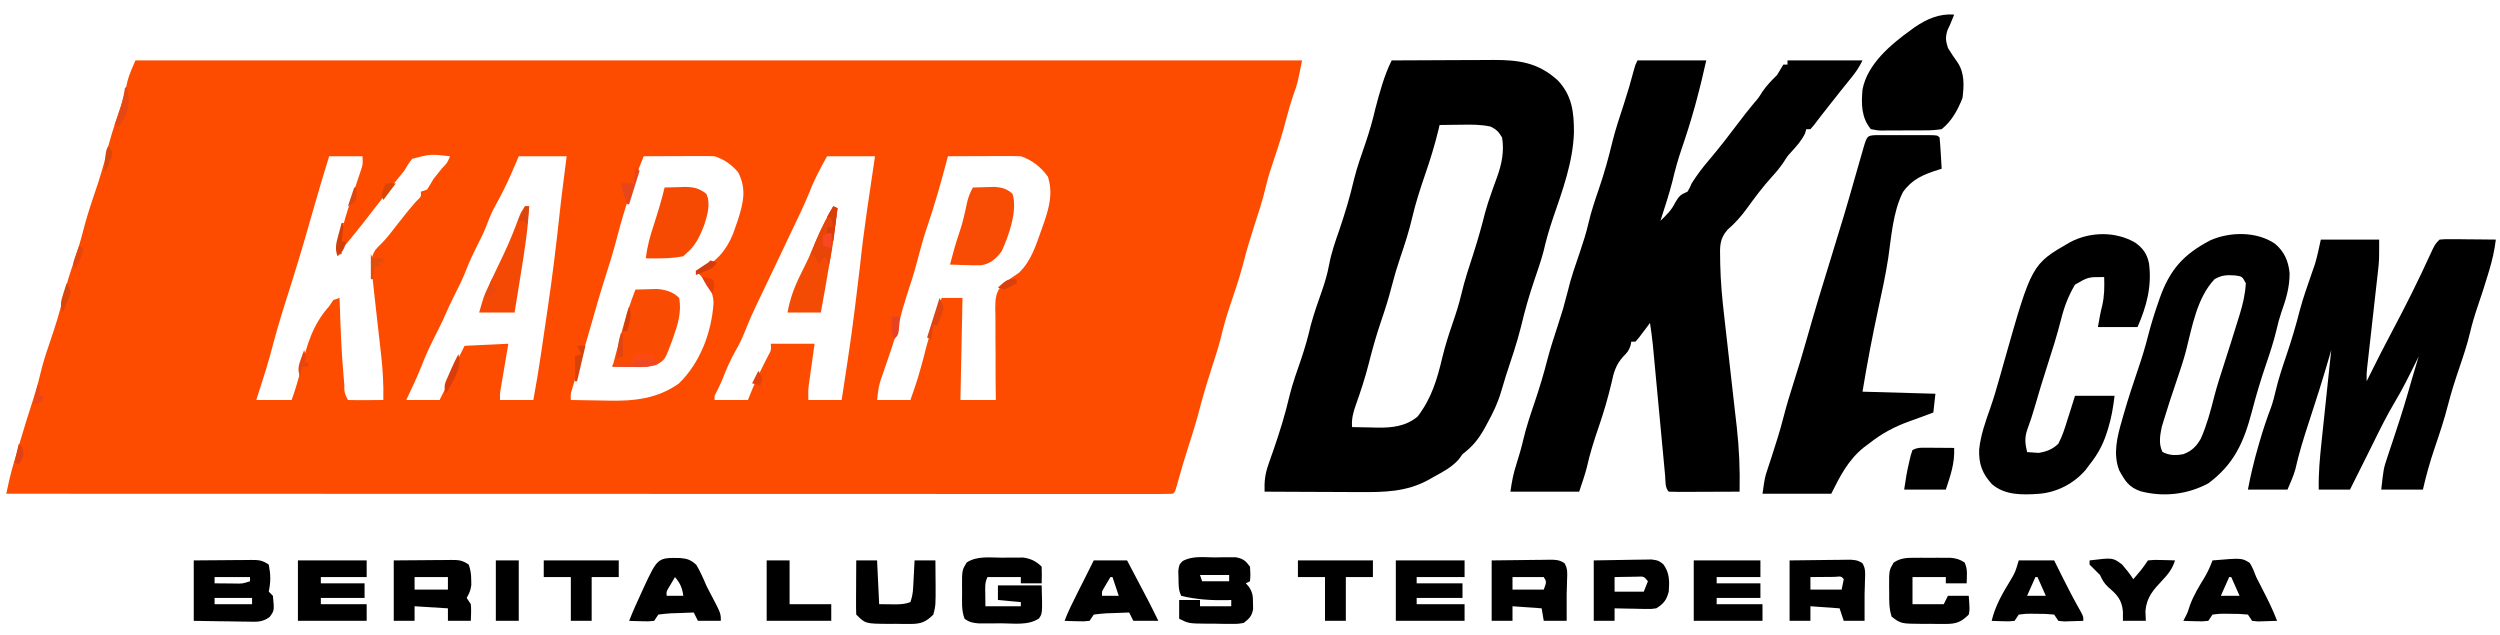 <?xml version="1.0" encoding="UTF-8"?>
<svg version="1.1" xmlns="http://www.w3.org/2000/svg" width="1200" height="305">
<path d="M0 0 C184.8 0 369.6 0 560 0 C557.774 11.128 557.774 11.128 556.125 15.688 C554.585 20.131 553.292 24.57 552.125 29.125 C550.625 34.906 548.868 40.537 546.938 46.188 C545.291 51.012 543.721 55.78 542.562 60.75 C540.977 67.535 538.762 74.107 536.617 80.731 C534.928 85.981 533.36 91.218 532 96.562 C530.184 103.653 527.852 110.529 525.496 117.456 C523.686 122.819 522.144 128.146 520.871 133.664 C519.624 138.441 518.083 143.116 516.562 147.812 C514.158 155.245 511.973 162.661 510.027 170.227 C508.583 175.531 506.903 180.752 505.222 185.985 C503.255 192.123 501.463 198.29 499.762 204.508 C499 207 499 207 498 208 C495.036 208.099 492.096 208.132 489.131 208.123 C488.185 208.124 487.238 208.125 486.263 208.127 C483.048 208.129 479.834 208.125 476.62 208.12 C474.309 208.121 471.998 208.122 469.688 208.123 C463.976 208.125 458.264 208.122 452.553 208.118 C445.716 208.112 438.879 208.113 432.042 208.114 C419.423 208.115 406.804 208.112 394.185 208.106 C381.684 208.1 369.184 208.096 356.683 208.095 C355.907 208.095 355.131 208.095 354.331 208.095 C350.389 208.094 346.447 208.094 342.504 208.094 C314.559 208.092 286.613 208.085 258.667 208.075 C231.512 208.066 204.358 208.059 177.203 208.055 C176.366 208.055 175.53 208.055 174.668 208.055 C166.267 208.053 157.867 208.052 149.466 208.051 C132.352 208.048 115.238 208.045 98.124 208.042 C97.337 208.042 96.55 208.042 95.739 208.042 C43.159 208.033 -9.42 208.017 -62 208 C-61.684 206.561 -61.366 205.122 -61.048 203.683 C-60.872 202.881 -60.695 202.08 -60.513 201.254 C-59.921 198.655 -59.232 196.098 -58.484 193.539 C-58.206 192.582 -57.927 191.625 -57.64 190.64 C-57.346 189.645 -57.052 188.65 -56.75 187.625 C-56.444 186.579 -56.137 185.532 -55.821 184.454 C-53.643 177.062 -51.346 169.713 -48.987 162.377 C-47.693 158.318 -46.528 154.278 -45.562 150.125 C-44.248 144.539 -42.415 139.175 -40.562 133.75 C-38.424 127.484 -36.445 121.261 -34.938 114.812 C-33.391 108.269 -31.392 101.989 -29.208 95.633 C-27.637 91.021 -26.265 86.414 -25.062 81.688 C-23.488 75.536 -21.554 69.569 -19.5 63.562 C-17.382 57.358 -15.432 51.197 -13.938 44.812 C-12.379 38.208 -10.354 31.867 -8.147 25.453 C-6.371 20.251 -4.909 15.052 -3.738 9.676 C-2.819 6.343 -1.362 3.178 0 0 Z M93 46 C90.581 53.723 88.276 61.466 86.062 69.25 C82.692 81.086 79.297 92.904 75.605 104.645 C75.388 105.336 75.171 106.027 74.948 106.739 C73.855 110.217 72.757 113.693 71.653 117.167 C69.202 124.919 66.979 132.694 64.922 140.559 C63.67 145.232 62.24 149.836 60.75 154.438 C60.482 155.276 60.214 156.115 59.938 156.979 C59.295 158.987 58.648 160.994 58 163 C63.61 163 69.22 163 75 163 C76.696 158.155 78.191 153.37 79.375 148.375 C82.237 136.823 84.926 127.03 93 118 C93.99 116.515 93.99 116.515 95 115 C95.99 114.67 96.98 114.34 98 114 C98.03 115.009 98.03 115.009 98.06 116.038 C98.435 128.236 98.902 140.405 100 152.562 C100.124 153.97 100.124 153.97 100.251 155.407 C100.306 159.537 100.306 159.537 102 163 C104.863 163.073 107.701 163.092 110.562 163.062 C111.369 163.058 112.175 163.053 113.006 163.049 C115.004 163.037 117.002 163.019 119 163 C119.141 155.597 118.767 148.416 117.906 141.066 C117.795 140.067 117.684 139.068 117.57 138.039 C117.101 133.819 116.619 129.6 116.136 125.382 C112.712 95.263 112.712 95.263 115.072 91.115 C116.312 89.625 116.312 89.625 117.957 88.039 C120.76 85.242 123.088 82.135 125.5 79 C128.478 75.169 131.471 71.387 134.688 67.75 C137.215 65.344 137.215 65.344 137 63 C137.99 62.67 138.98 62.34 140 62 C141.046 60.362 142.039 58.689 143 57 C144.37 55.23 145.766 53.479 147.188 51.75 C149.715 49.171 149.715 49.171 151 46 C141.644 44.936 141.644 44.936 132.883 47.207 C131.358 49.046 130.204 50.938 129 53 C127.707 54.641 126.393 56.265 125.062 57.875 C121.338 62.555 117.66 67.27 114 72 C112.855 73.48 111.709 74.959 110.562 76.438 C109.995 77.17 109.428 77.902 108.844 78.656 C106.116 82.124 103.311 85.53 100.504 88.934 C98.804 90.844 98.804 90.844 99 93 C98.34 93 97.68 93 97 93 C98.216 83.253 100.988 74.253 104.125 65 C104.829 62.912 105.53 60.823 106.225 58.732 C106.848 56.855 107.481 54.982 108.114 53.109 C109.183 49.898 109.183 49.898 109 46 C103.72 46 98.44 46 93 46 Z M184 46 C182.969 48.413 181.938 50.826 180.875 53.312 C178.317 59.23 175.505 64.879 172.332 70.496 C170.625 73.705 169.353 77.009 168.062 80.402 C166.855 83.355 165.451 86.16 164 89 C162.153 92.62 160.459 96.207 159 100 C157.12 104.88 154.806 109.48 152.434 114.137 C151.236 116.528 150.123 118.921 149.062 121.375 C147.357 125.307 145.442 129.119 143.5 132.938 C141.097 137.678 138.941 142.438 137.043 147.402 C134.917 152.698 132.419 157.833 130 163 C135.28 163 140.56 163 146 163 C148.602 157.982 150.875 152.974 152.875 147.688 C154.401 144.043 156.233 140.534 158 137 C168.395 136.505 168.395 136.505 179 136 C178.711 137.698 178.423 139.395 178.125 141.145 C177.75 143.367 177.375 145.59 177 147.812 C176.714 149.492 176.714 149.492 176.422 151.205 C176.241 152.278 176.061 153.351 175.875 154.457 C175.707 155.447 175.54 156.437 175.367 157.456 C174.929 160.067 174.929 160.067 175 163 C180.28 163 185.56 163 191 163 C192.438 155.3 193.706 147.594 194.84 139.844 C195.007 138.703 195.175 137.561 195.348 136.386 C195.701 133.975 196.053 131.565 196.404 129.155 C196.928 125.565 197.459 121.976 197.99 118.387 C200.215 103.218 202.071 88.038 203.697 72.794 C204.294 67.292 204.983 61.802 205.688 56.312 C206.121 52.909 206.554 49.506 207 46 C199.41 46 191.82 46 184 46 Z M244 46 C241.175 52.806 238.707 59.658 236.5 66.688 C236.195 67.651 235.89 68.614 235.576 69.607 C233.537 76.117 231.72 82.647 230.02 89.254 C228.84 93.586 227.498 97.851 226.125 102.125 C223.108 111.52 220.399 120.989 217.716 130.484 C216.604 134.392 215.461 138.29 214.312 142.188 C214.109 142.881 213.905 143.575 213.694 144.29 C212.332 148.912 210.93 153.521 209.48 158.117 C208.876 160.161 208.876 160.161 209 163 C213.48 163.1 217.959 163.172 222.44 163.22 C223.959 163.24 225.477 163.267 226.996 163.302 C239.231 163.576 250.495 162.441 260.828 155.105 C271.126 145.122 276.664 130.319 277.5 116.188 C277.28 109.903 273.383 105.191 269 101 C269.732 100.741 270.464 100.482 271.219 100.215 C278.97 96.829 283.857 90.781 286.934 83.062 C287.286 82.052 287.637 81.041 288 80 C288.605 78.267 288.605 78.267 289.223 76.5 C291.88 68.14 293.387 61.685 289.312 53.688 C286.056 49.903 282.733 47.578 278 46 C275.414 45.915 272.855 45.884 270.27 45.902 C269.144 45.904 269.144 45.904 267.996 45.907 C265.601 45.912 263.207 45.925 260.812 45.938 C259.188 45.943 257.564 45.947 255.939 45.951 C251.96 45.962 247.98 45.979 244 46 Z M332 46 C328.642 51.952 325.615 57.731 323.176 64.105 C320.749 70.081 317.879 75.866 315.103 81.685 C314.009 83.982 312.919 86.282 311.832 88.582 C308.686 95.236 305.538 101.887 302.348 108.52 C301.682 109.906 301.682 109.906 301.003 111.321 C300.155 113.089 299.304 114.855 298.45 116.62 C296.45 120.791 294.583 124.969 292.895 129.277 C291.492 132.853 289.936 136.175 288 139.5 C285.574 143.82 283.637 148.143 281.879 152.77 C280.762 155.604 279.362 158.277 278 161 C278 161.66 278 162.32 278 163 C283.28 163 288.56 163 294 163 C294.701 161.268 295.402 159.535 296.125 157.75 C298.433 152.175 301.05 146.831 303.863 141.496 C305.207 139.002 305.207 139.002 305 136 C311.93 136 318.86 136 326 136 C325.783 137.53 325.567 139.06 325.344 140.637 C325.062 142.654 324.781 144.671 324.5 146.688 C324.357 147.695 324.214 148.702 324.066 149.74 C323.863 151.205 323.863 151.205 323.656 152.699 C323.531 153.595 323.405 154.49 323.275 155.413 C322.912 158.395 322.912 158.395 323 163 C328.28 163 333.56 163 339 163 C343.948 130.657 343.948 130.657 347.86 98.179 C349.681 80.723 352.456 63.362 355 46 C347.41 46 339.82 46 332 46 Z M390 46 C389.85 46.572 389.699 47.144 389.544 47.734 C386.703 58.491 383.726 69.138 380.111 79.662 C378.154 85.405 376.574 91.2 375.066 97.078 C373.653 102.433 371.921 107.692 370.193 112.953 C368.813 117.209 367.621 121.461 366.574 125.812 C364.772 133.183 362.28 140.28 359.785 147.439 C359.441 148.446 359.097 149.452 358.742 150.488 C358.431 151.381 358.121 152.273 357.8 153.193 C356.746 156.652 356.746 156.652 356 163 C361.28 163 366.56 163 372 163 C375.538 152.821 375.538 152.821 378.375 142.438 C380.649 132.798 383.943 123.413 387 114 C390.3 114 393.6 114 397 114 C396.67 130.17 396.34 146.34 396 163 C401.61 163 407.22 163 413 163 C412.978 161.436 412.956 159.873 412.933 158.262 C412.864 152.439 412.861 146.618 412.878 140.795 C412.876 138.279 412.856 135.763 412.818 133.248 C412.767 129.622 412.78 126.001 412.805 122.375 C412.775 121.257 412.745 120.139 412.715 118.987 C412.801 114.202 412.914 111.202 416.203 107.562 C418.724 105.551 421.315 103.781 424 102 C430.006 96.349 432.295 88.565 435 81 C435.419 79.828 435.838 78.656 436.27 77.449 C438.771 69.927 440.416 63.512 438 55.812 C434.723 51.204 430.38 47.793 425 46 C422.341 45.915 419.709 45.884 417.051 45.902 C415.892 45.904 415.892 45.904 414.71 45.907 C412.244 45.912 409.778 45.925 407.312 45.938 C405.64 45.943 403.967 45.947 402.295 45.951 C398.197 45.962 394.098 45.979 390 46 Z " fill="#FD4B00" transform="translate(65,29)"/>
<path d="M0 0 C7.52 -0.047 15.04 -0.082 22.56 -0.104 C26.053 -0.114 29.545 -0.128 33.038 -0.151 C37.064 -0.177 41.091 -0.187 45.117 -0.195 C46.356 -0.206 47.595 -0.216 48.872 -0.227 C61.304 -0.228 70.417 1.079 79.789 9.633 C86.627 16.875 87.531 24.993 87.49 34.656 C87.019 48.852 82.012 62.394 77.447 75.706 C75.632 81.009 74.128 86.27 72.871 91.734 C71.65 96.314 70.095 100.767 68.562 105.25 C66.02 112.706 63.91 120.087 62.098 127.754 C60.116 135.753 57.384 143.559 54.83 151.39 C53.99 154.033 53.206 156.689 52.43 159.352 C50.866 164.602 48.632 169.205 46 174 C45.523 174.883 45.046 175.766 44.555 176.676 C41.57 181.951 38.802 185.346 34 189 C33.134 190.207 33.134 190.207 32.25 191.438 C28.813 195.352 24.533 197.515 20 200 C19.179 200.469 18.358 200.938 17.512 201.422 C7.065 207.087 -3.523 207.291 -15.199 207.195 C-16.515 207.192 -17.832 207.19 -19.188 207.187 C-22.648 207.179 -26.109 207.16 -29.569 207.137 C-33.116 207.117 -36.662 207.108 -40.209 207.098 C-47.139 207.076 -54.07 207.042 -61 207 C-61.175 202.205 -60.772 198.49 -59.172 193.973 C-58.593 192.302 -58.593 192.302 -58.003 190.598 C-57.59 189.431 -57.176 188.265 -56.75 187.062 C-53.763 178.401 -51.092 169.886 -49.027 160.961 C-47.573 155.023 -45.471 149.275 -43.496 143.495 C-41.674 138.132 -40.144 132.811 -38.879 127.289 C-37.38 121.68 -35.432 116.211 -33.512 110.734 C-32.065 106.535 -30.827 102.451 -30.027 98.078 C-28.959 92.308 -27.058 86.904 -25.125 81.375 C-22.366 73.315 -20 65.361 -18.062 57.066 C-16.585 51.097 -14.486 45.316 -12.498 39.502 C-10.657 34.083 -9.104 28.7 -7.816 23.121 C-5.812 15.46 -3.543 7.086 0 0 Z M23 31 C22.829 31.73 22.658 32.46 22.482 33.212 C20.714 40.545 18.535 47.627 16.062 54.75 C13.736 61.574 11.509 68.35 9.875 75.375 C8.356 81.861 6.372 88.07 4.21 94.361 C2.617 99.036 1.227 103.711 0 108.5 C-1.414 114.016 -3.088 119.37 -4.938 124.75 C-7.328 131.718 -9.298 138.72 -11.094 145.863 C-12.769 152.406 -14.839 158.772 -17.121 165.127 C-18.434 168.868 -19.335 172.021 -19 176 C-15.854 176.088 -12.709 176.141 -9.562 176.188 C-8.684 176.213 -7.806 176.238 -6.9 176.264 C0.276 176.343 6.839 175.66 12.488 170.906 C19.217 162.031 21.814 153.107 24.358 142.405 C25.65 137.083 27.285 131.929 29.062 126.75 C30.711 121.946 32.285 117.203 33.438 112.25 C35.023 105.465 37.238 98.893 39.383 92.269 C41.445 85.858 43.238 79.447 44.891 72.918 C45.721 69.825 46.733 66.821 47.797 63.801 C48.118 62.883 48.439 61.965 48.77 61.02 C49.403 59.231 50.05 57.447 50.715 55.67 C52.881 49.545 54.085 43.494 53 37 C51.337 34.274 50.375 33.186 47.492 31.758 C42.67 30.711 38.042 30.788 33.125 30.875 C32.15 30.884 31.176 30.893 30.172 30.902 C27.781 30.926 25.391 30.959 23 31 Z " fill="#000000" transform="translate(668,29)"/>
<path d="M0 0 C10.89 0 21.78 0 33 0 C31.545 6.546 30.009 12.978 28.25 19.438 C27.99 20.393 27.731 21.348 27.464 22.332 C25.55 29.262 23.377 36.07 21.042 42.868 C19.351 47.829 17.983 52.792 16.789 57.898 C15.148 64.347 13.034 70.666 11 77 C13.85 74.272 16.338 71.881 18.062 68.312 C20.038 64.935 20.635 64.458 24 63 C25.067 61.201 25.067 61.201 26 59 C28.562 54.969 31.329 51.31 34.438 47.688 C39.317 41.937 43.9 35.981 48.445 29.964 C50.826 26.817 53.218 23.701 55.762 20.684 C58.072 18.019 58.072 18.019 60 14.938 C62.067 11.902 64.41 9.59 67 7 C67.557 6.072 68.114 5.144 68.688 4.188 C69.121 3.466 69.554 2.744 70 2 C70.66 2 71.32 2 72 2 C72 1.34 72 0.68 72 0 C83.88 0 95.76 0 108 0 C106.339 3.321 104.876 5.556 102.562 8.375 C99.083 12.656 95.652 16.97 92.25 21.312 C90.91 23.022 89.57 24.731 88.225 26.436 C87.065 27.917 85.93 29.417 84.797 30.918 C84.204 31.605 83.611 32.292 83 33 C82.34 33 81.68 33 81 33 C80.814 33.66 80.629 34.32 80.438 35 C78.708 38.609 76.399 41.086 73.723 44.031 C71.854 46.077 71.854 46.077 70.062 48.938 C68.322 51.521 66.597 53.597 64.5 55.875 C60.116 60.701 56.267 65.865 52.45 71.143 C49.644 74.984 46.849 78.11 43.25 81.25 C39.323 85.597 39.542 89.506 39.674 95.064 C39.685 95.947 39.697 96.83 39.708 97.741 C39.883 106.263 40.675 114.69 41.667 123.151 C41.98 125.824 42.278 128.498 42.574 131.172 C43.204 136.846 43.851 142.517 44.5 148.188 C45.253 154.785 45.999 161.383 46.73 167.983 C47.022 170.583 47.324 173.181 47.628 175.78 C48.812 186.232 49.24 196.483 49 207 C44.176 207.024 39.352 207.043 34.529 207.055 C32.886 207.06 31.244 207.067 29.602 207.075 C27.246 207.088 24.891 207.093 22.535 207.098 C21.797 207.103 21.058 207.108 20.297 207.113 C18.531 207.113 16.765 207.062 15 207 C13.106 205.106 13.497 201.833 13.26 199.296 C13.193 198.595 13.126 197.895 13.057 197.172 C12.836 194.842 12.621 192.511 12.406 190.18 C12.254 188.561 12.1 186.943 11.947 185.324 C11.542 181.05 11.143 176.775 10.745 172.499 C10.109 165.677 9.465 158.856 8.821 152.034 C8.597 149.656 8.376 147.277 8.155 144.897 C8.017 143.425 7.879 141.952 7.74 140.48 C7.621 139.202 7.502 137.923 7.379 136.606 C7.005 133.051 6.529 129.535 6 126 C5.518 126.65 5.036 127.299 4.539 127.969 C3.907 128.804 3.276 129.639 2.625 130.5 C1.999 131.335 1.372 132.171 0.727 133.031 C0.157 133.681 -0.413 134.331 -1 135 C-1.66 135 -2.32 135 -3 135 C-3.105 135.594 -3.21 136.188 -3.318 136.799 C-4.098 139.318 -5.065 140.358 -6.91 142.211 C-10.36 146.085 -11.387 149.625 -12.438 154.625 C-14.144 161.877 -16.199 168.894 -18.625 175.938 C-20.81 182.319 -22.845 188.637 -24.297 195.234 C-25.31 199.219 -26.7 203.099 -28 207 C-38.89 207 -49.78 207 -61 207 C-60.303 202.124 -59.615 198.368 -58.125 193.812 C-56.825 189.727 -55.65 185.677 -54.688 181.5 C-53.308 175.776 -51.457 170.256 -49.562 164.688 C-47.12 157.506 -44.968 150.367 -43.098 143.016 C-41.744 137.887 -40.071 132.858 -38.438 127.812 C-35.724 119.445 -35.724 119.445 -33.5 110.938 C-31.976 104.376 -29.714 98.069 -27.547 91.699 C-26.015 87.161 -24.574 82.673 -23.5 78 C-22.223 72.449 -20.403 67.133 -18.562 61.75 C-16.019 54.293 -13.909 46.911 -12.098 39.242 C-10.566 33.06 -8.53 27.024 -6.549 20.975 C-4.739 15.43 -3.11 9.869 -1.633 4.226 C-1 2 -1 2 0 0 Z " fill="#000000" transform="translate(786,29)"/>
<path d="M0 0 C9.24 0 18.48 0 28 0 C28 10.124 28 10.124 27.449 15.007 C27.329 16.095 27.209 17.182 27.085 18.303 C26.888 20.019 26.888 20.019 26.688 21.77 C26.554 22.968 26.421 24.167 26.284 25.402 C25.861 29.206 25.431 33.009 25 36.812 C24.57 40.634 24.142 44.455 23.716 48.277 C23.451 50.649 23.184 53.021 22.915 55.392 C22.795 56.464 22.675 57.536 22.551 58.64 C22.391 60.051 22.391 60.051 22.228 61.492 C21.94 64.244 21.94 64.244 22 68 C22.473 67.042 22.946 66.084 23.434 65.098 C27.029 57.847 30.69 50.64 34.5 43.5 C40.819 31.637 46.809 19.637 52.387 7.406 C54.784 2.216 54.784 2.216 57 0 C59.706 -0.227 59.706 -0.227 63.102 -0.195 C64.313 -0.189 65.525 -0.182 66.773 -0.176 C68.044 -0.159 69.315 -0.142 70.625 -0.125 C71.904 -0.116 73.183 -0.107 74.5 -0.098 C77.667 -0.074 80.833 -0.041 84 0 C83.378 5.193 82.268 10 80.75 15 C80.53 15.737 80.311 16.474 80.084 17.233 C78.611 22.127 77.024 26.975 75.375 31.812 C73.933 36.061 72.639 40.255 71.625 44.625 C70.282 50.314 68.444 55.785 66.562 61.312 C64.511 67.34 62.568 73.329 61 79.5 C59.196 86.598 56.871 93.476 54.511 100.407 C52.321 106.891 50.514 113.321 49 120 C42.4 120 35.8 120 29 120 C30.124 109.881 30.124 109.881 31.891 104.594 C32.457 102.872 32.457 102.872 33.035 101.115 C33.636 99.325 33.636 99.325 34.25 97.5 C35.072 95.003 35.892 92.506 36.711 90.008 C37.106 88.805 37.502 87.603 37.909 86.364 C39.306 82.055 40.617 77.726 41.875 73.375 C42.163 72.379 42.163 72.379 42.457 71.364 C42.972 69.576 43.486 67.788 44 66 C44.992 62.664 45.993 59.331 47 56 C46.504 57.016 46.007 58.032 45.496 59.078 C42.338 65.495 39.174 71.857 35.5 78 C31.653 84.456 28.351 91.141 25.042 97.883 C23.254 101.514 21.438 105.131 19.625 108.75 C18.971 110.057 18.318 111.365 17.664 112.672 C16.443 115.115 15.221 117.557 14 120 C9.05 120 4.1 120 -1 120 C-1.171 112.392 -0.499 104.995 0.312 97.434 C0.446 96.159 0.579 94.884 0.716 93.571 C1.067 90.212 1.424 86.854 1.781 83.495 C2.147 80.057 2.507 76.617 2.867 73.178 C3.573 66.451 4.285 59.725 5 53 C4.699 54.044 4.397 55.087 4.086 56.163 C1.004 66.775 -2.312 77.291 -5.776 87.784 C-8.221 95.204 -10.521 102.593 -12.222 110.225 C-13.165 113.589 -14.624 116.789 -16 120 C-22.27 120 -28.54 120 -35 120 C-33.693 113.071 -32.089 106.333 -30.125 99.562 C-29.86 98.641 -29.596 97.719 -29.323 96.77 C-27.711 91.229 -25.914 85.816 -23.852 80.426 C-22.946 77.847 -22.306 75.287 -21.688 72.625 C-20.321 66.851 -18.474 61.298 -16.562 55.688 C-14.112 48.488 -11.973 41.332 -10.102 33.961 C-8.525 28.047 -6.469 22.273 -4.461 16.494 C-4.172 15.653 -3.883 14.812 -3.586 13.945 C-3.329 13.208 -3.071 12.471 -2.806 11.711 C-1.662 7.864 -0.871 3.919 0 0 Z M48 52 C49 54 49 54 49 54 Z " fill="#000000" transform="translate(1114,115)"/>
<path d="M0 0 C1.07 0.003 1.07 0.003 2.162 0.006 C2.891 0.005 3.62 0.004 4.37 0.003 C5.914 0.003 7.457 0.004 9.001 0.009 C11.371 0.014 13.741 0.009 16.111 0.002 C17.608 0.003 19.104 0.004 20.6 0.006 C21.313 0.004 22.027 0.002 22.762 0 C27.766 0.024 27.766 0.024 28.881 1.139 C29.118 3.665 29.303 6.17 29.443 8.701 C29.487 9.412 29.53 10.123 29.574 10.856 C29.681 12.617 29.781 14.378 29.881 16.139 C29.289 16.321 28.698 16.502 28.088 16.69 C21.038 18.932 15.695 21.16 11.295 27.342 C6.496 36.835 5.761 48.571 4.234 58.985 C2.977 67.19 1.201 75.28 -0.557 83.389 C-3.418 96.594 -5.911 109.804 -8.119 123.139 C9.206 123.634 9.206 123.634 26.881 124.139 C26.551 127.109 26.221 130.079 25.881 133.139 C24.829 133.531 23.777 133.923 22.693 134.326 C21.965 134.604 21.237 134.881 20.486 135.166 C18.602 135.87 16.707 136.546 14.807 137.205 C7.256 139.913 1.151 143.148 -5.119 148.139 C-5.89 148.711 -6.661 149.284 -7.455 149.873 C-14.96 155.867 -18.895 163.691 -23.119 172.139 C-34.009 172.139 -44.899 172.139 -56.119 172.139 C-54.995 164.274 -54.995 164.274 -53.631 160.17 C-53.339 159.277 -53.047 158.384 -52.746 157.464 C-52.436 156.532 -52.126 155.6 -51.807 154.639 C-49.733 148.275 -47.725 141.934 -46.057 135.451 C-44.629 129.906 -42.995 124.464 -41.244 119.014 C-39.08 112.275 -37.044 105.513 -35.119 98.701 C-31.212 84.894 -27.07 71.168 -22.795 57.47 C-18.966 45.2 -15.276 32.907 -11.795 20.533 C-10.65 16.48 -9.483 12.433 -8.307 8.389 C-8.099 7.667 -7.892 6.945 -7.679 6.2 C-5.876 0.028 -5.876 0.028 0 0 Z " fill="#000000" transform="translate(902.119,64.861)"/>
<path d="M0 0 C4.423 3.682 6.433 8.333 7 14 C7.091 20.765 5.273 26.643 3.027 32.965 C2.075 35.779 1.35 38.543 0.688 41.438 C-0.686 47.186 -2.535 52.723 -4.438 58.312 C-6.954 65.706 -9.159 73.074 -11.109 80.637 C-14.977 95.241 -19.575 105.752 -32 115 C-42.004 120.377 -53.492 121.699 -64.5 118.812 C-70.135 116.874 -71.94 113.93 -74.75 108.812 C-77.869 100.93 -75.726 92.499 -73.438 84.688 C-73.171 83.743 -72.904 82.798 -72.629 81.824 C-70.464 74.279 -68.009 66.84 -65.469 59.414 C-63.759 54.392 -62.246 49.392 -60.938 44.25 C-59.529 38.756 -57.872 33.412 -56 28.062 C-55.763 27.376 -55.525 26.69 -55.281 25.983 C-50.424 12.39 -43.989 5.15 -31.051 -1.652 C-21.569 -5.841 -8.719 -5.973 0 0 Z M-29 17 C-37.559 26.018 -39.827 40.191 -42.836 51.848 C-44.182 56.821 -45.847 61.684 -47.5 66.562 C-49.554 72.646 -51.597 78.723 -53.438 84.875 C-53.746 85.904 -54.054 86.932 -54.371 87.992 C-55.207 91.99 -55.926 96.205 -54 99.938 C-50.692 101.695 -47.585 101.66 -44 101 C-39.965 99.509 -37.706 97.244 -35.594 93.523 C-32.703 86.985 -30.908 80.215 -29.156 73.301 C-27.838 68.244 -26.229 63.285 -24.625 58.312 C-22.252 50.928 -19.893 43.542 -17.625 36.125 C-17.374 35.324 -17.124 34.522 -16.866 33.697 C-15.378 28.79 -14.299 24.131 -14 19 C-15.727 15.681 -15.727 15.681 -19.25 15.188 C-23.39 14.98 -25.369 14.992 -29 17 Z " fill="#000000" transform="translate(1092,117)"/>
<path d="M0 0 C3.768 2.773 5.524 5.282 6.516 9.875 C7.948 20.83 5.393 30.502 0.996 40.469 C-5.274 40.469 -11.544 40.469 -18.004 40.469 C-17.409 36.897 -16.822 33.619 -15.941 30.156 C-14.875 25.512 -14.853 21.223 -15.004 16.469 C-22.633 16.403 -22.633 16.403 -29.004 20.094 C-32.212 25.507 -34.256 30.936 -35.754 37.031 C-37.658 44.514 -39.987 51.837 -42.357 59.183 C-44.463 65.723 -46.465 72.283 -48.358 78.888 C-49.403 82.515 -50.56 86.058 -51.879 89.594 C-53.264 93.563 -52.956 96.401 -52.004 100.469 C-50.828 100.551 -49.653 100.634 -48.441 100.719 C-47.78 100.765 -47.119 100.812 -46.438 100.859 C-42.624 100.247 -39.773 99.13 -37.004 96.469 C-35.019 92.705 -33.8 88.781 -32.566 84.719 C-32.216 83.64 -31.866 82.561 -31.506 81.449 C-30.649 78.796 -29.823 76.133 -29.004 73.469 C-22.734 73.469 -16.464 73.469 -10.004 73.469 C-10.728 79.258 -11.491 83.978 -13.191 89.406 C-13.409 90.102 -13.627 90.798 -13.851 91.515 C-15.717 97.166 -18.259 101.823 -22.004 106.469 C-22.617 107.296 -23.231 108.124 -23.863 108.977 C-29.46 115.493 -37.466 119.712 -46.004 120.469 C-53.934 121.044 -62.442 121.353 -68.82 115.922 C-73.527 110.796 -75.244 106.192 -75.004 99.219 C-74.273 92.232 -71.994 85.955 -69.68 79.371 C-67.921 74.332 -66.443 69.232 -65.004 64.094 C-64.505 62.324 -64.007 60.555 -63.508 58.785 C-63.26 57.907 -63.013 57.03 -62.758 56.125 C-49.752 10.321 -49.752 10.321 -31.43 -0.238 C-21.795 -5.374 -9.463 -5.594 0 0 Z " fill="#000000" transform="translate(1025.004,116.531)"/>
<path d="M0 0 C-2 5 -2 5 -3.188 7.438 C-4.28 10.883 -4.071 12.521 -3 16 C-1.553 18.396 -0.008 20.676 1.625 22.949 C5.045 28.05 4.751 34.108 4 40 C1.796 45.685 -1.175 51.169 -6 55 C-8.712 55.41 -11.012 55.585 -13.723 55.566 C-14.465 55.573 -15.206 55.579 -15.971 55.585 C-17.535 55.592 -19.099 55.589 -20.663 55.576 C-23.059 55.563 -25.451 55.597 -27.846 55.635 C-29.367 55.636 -30.889 55.634 -32.41 55.629 C-33.126 55.642 -33.842 55.655 -34.579 55.669 C-36.602 55.631 -36.602 55.631 -40 55 C-44.603 49.338 -44.599 42.976 -44 36 C-41.665 23.708 -30.434 14.39 -20.75 7.375 C-20.197 6.973 -19.643 6.572 -19.073 6.158 C-13.221 2.136 -7.212 -0.541 0 0 Z " fill="#000000" transform="translate(938,7)"/>
<path d="M0 0 C4.645 -0.046 9.289 -0.086 13.934 -0.11 C15.514 -0.12 17.095 -0.134 18.675 -0.151 C20.946 -0.175 23.217 -0.186 25.488 -0.195 C26.548 -0.211 26.548 -0.211 27.629 -0.227 C31.322 -0.227 32.839 -0.107 36 2 C36.954 6.851 36.993 10.178 36 15 C36.66 15.66 37.32 16.32 38 17 C38.684 24.065 38.684 24.065 36.46 27.105 C33.114 29.683 30.219 29.506 26.172 29.391 C25.048 29.382 25.048 29.382 23.902 29.373 C21.517 29.351 19.134 29.301 16.75 29.25 C15.13 29.23 13.51 29.212 11.891 29.195 C7.926 29.155 3.965 29.076 0 29 C0 19.43 0 9.86 0 0 Z M10 8 C10 8.99 10 9.98 10 11 C12.458 11.027 14.917 11.047 17.375 11.062 C18.423 11.075 18.423 11.075 19.492 11.088 C23.373 11.184 23.373 11.184 27 10 C27 9.34 27 8.68 27 8 C21.39 8 15.78 8 10 8 Z M10 18 C10 18.99 10 19.98 10 21 C15.94 21 21.88 21 28 21 C28 20.01 28 19.02 28 18 C22.06 18 16.12 18 10 18 Z " fill="#000000" transform="translate(93,269)"/>
<path d="M0 0 C1.18 -0.016 2.36 -0.032 3.576 -0.049 C4.715 -0.049 5.854 -0.05 7.027 -0.051 C8.065 -0.054 9.103 -0.057 10.172 -0.06 C13.78 0.405 16.471 1.721 19.062 4.312 C19.204 6.983 19.105 9.637 19.062 12.312 C15.762 12.312 12.463 12.312 9.062 12.312 C9.062 11.322 9.062 10.332 9.062 9.312 C3.783 9.312 -1.498 9.312 -6.938 9.312 C-8.32 12.077 -8.033 14.359 -8 17.438 C-7.979 19.376 -7.959 21.315 -7.938 23.312 C-2.328 23.312 3.283 23.312 9.062 23.312 C9.062 22.652 9.062 21.992 9.062 21.312 C5.433 20.983 1.802 20.652 -1.938 20.312 C-1.938 18.003 -1.938 15.693 -1.938 13.312 C4.992 13.312 11.922 13.312 19.062 13.312 C19.433 26.784 19.433 26.784 17.738 29.199 C12.527 32.661 5.61 31.497 -0.375 31.5 C-1.616 31.512 -2.856 31.524 -4.135 31.537 C-5.327 31.539 -6.518 31.541 -7.746 31.543 C-8.837 31.547 -9.928 31.551 -11.052 31.555 C-13.951 31.311 -15.602 31.035 -17.938 29.312 C-19.548 25.25 -19.122 20.683 -19.125 16.375 C-19.137 15.576 -19.149 14.778 -19.162 13.955 C-19.182 6.044 -19.182 6.044 -16.938 2.312 C-11.899 -0.961 -5.779 -0.016 0 0 Z " fill="#000000" transform="translate(480.938,267.688)"/>
<path d="M0 0 C1.783 -0.03 1.783 -0.03 3.602 -0.061 C4.744 -0.06 5.886 -0.059 7.062 -0.059 C8.105 -0.06 9.148 -0.062 10.223 -0.064 C13.709 0.566 14.899 1.623 17 4.438 C17.25 8.188 17.25 8.188 17 11.438 C16.34 11.768 15.68 12.098 15 12.438 C15.729 13.257 15.729 13.257 16.473 14.094 C18.315 16.92 18.433 18.589 18.438 21.938 C18.457 22.876 18.476 23.814 18.496 24.781 C17.848 28.25 16.749 29.262 14 31.438 C11.131 31.923 11.131 31.923 7.844 31.898 C6.657 31.895 5.469 31.891 4.246 31.887 C3.01 31.862 1.774 31.838 0.5 31.812 C-1.354 31.811 -1.354 31.811 -3.246 31.809 C-12.437 31.719 -12.437 31.719 -17 29.438 C-17 26.468 -17 23.497 -17 20.438 C-13.7 20.438 -10.4 20.438 -7 20.438 C-7 21.427 -7 22.418 -7 23.438 C-2.05 23.438 2.9 23.438 8 23.438 C8 22.448 8 21.457 8 20.438 C7.357 20.461 6.714 20.484 6.051 20.508 C-1.377 20.656 -8.763 20.23 -16 18.438 C-17.413 15.611 -17.246 13.15 -17.312 10 C-17.35 8.846 -17.387 7.693 -17.426 6.504 C-17 3.438 -17 3.438 -15.344 1.773 C-10.718 -0.863 -5.194 -0.031 0 0 Z M-7 8.438 C-6.67 9.428 -6.34 10.418 -6 11.438 C-1.71 11.438 2.58 11.438 7 11.438 C7 10.447 7 9.457 7 8.438 C2.38 8.438 -2.24 8.438 -7 8.438 Z " fill="#000000" transform="translate(583,267.562)"/>
<path d="M0 0 C2.208 -0.082 4.416 -0.139 6.625 -0.188 C7.855 -0.222 9.085 -0.257 10.352 -0.293 C14.427 0.034 18.022 1.022 21 4 C22.225 10.701 20.402 16.623 18.188 22.875 C17.927 23.612 17.667 24.35 17.398 25.109 C14.206 33.699 14.206 33.699 9.895 36.242 C5.799 37.314 1.9 37.211 -2.312 37.125 C-3.148 37.116 -3.984 37.107 -4.846 37.098 C-6.897 37.074 -8.949 37.038 -11 37 C-9.925 32.894 -8.838 28.79 -7.75 24.688 C-7.45 23.54 -7.149 22.392 -6.84 21.209 C-4.916 13.984 -2.693 6.975 0 0 Z " fill="#FA4B02" transform="translate(305,139)"/>
<path d="M0 0 C4.645 -0.046 9.289 -0.086 13.934 -0.11 C15.514 -0.12 17.095 -0.134 18.675 -0.151 C20.946 -0.175 23.217 -0.186 25.488 -0.195 C26.548 -0.211 26.548 -0.211 27.629 -0.227 C31.322 -0.227 32.839 -0.107 36 2 C36.924 4.771 37.163 6.567 37.188 9.438 C37.202 10.199 37.216 10.961 37.23 11.746 C36.976 14.233 36.24 15.848 35 18 C35.66 18.99 36.32 19.98 37 21 C37.258 23.695 37.089 26.285 37 29 C33.37 29 29.74 29 26 29 C26 27.02 26 25.04 26 23 C20.72 22.67 15.44 22.34 10 22 C10 24.31 10 26.62 10 29 C6.7 29 3.4 29 0 29 C0 19.43 0 9.86 0 0 Z M10 8 C10 9.98 10 11.96 10 14 C15.28 14 20.56 14 26 14 C26 12.02 26 10.04 26 8 C20.72 8 15.44 8 10 8 Z " fill="#000000" transform="translate(189,269)"/>
<path d="M0 0 C4.645 -0.069 9.289 -0.129 13.934 -0.165 C15.514 -0.18 17.095 -0.2 18.675 -0.226 C20.946 -0.263 23.217 -0.28 25.488 -0.293 C26.548 -0.316 26.548 -0.316 27.629 -0.34 C30.528 -0.341 32.514 -0.331 34.951 1.329 C36.623 3.993 36.282 6.407 36.188 9.5 C36.147 11.217 36.147 11.217 36.105 12.969 C36.071 13.969 36.036 14.969 36 16 C36 16.99 36 17.98 36 19 C36 22.333 36 25.667 36 29 C32.37 29 28.74 29 25 29 C24.67 27.02 24.34 25.04 24 23 C17.07 22.505 17.07 22.505 10 22 C10 24.31 10 26.62 10 29 C6.7 29 3.4 29 0 29 C0 19.43 0 9.86 0 0 Z M10 8 C10 9.98 10 11.96 10 14 C14.95 14 19.9 14 25 14 C26.398 10.253 26.398 10.253 25 8 C20.05 8 15.1 8 10 8 Z " fill="#000000" transform="translate(716,269)"/>
<path d="M0 0 C4.645 -0.069 9.289 -0.129 13.934 -0.165 C15.514 -0.18 17.095 -0.2 18.675 -0.226 C20.946 -0.263 23.217 -0.28 25.488 -0.293 C26.548 -0.316 26.548 -0.316 27.629 -0.34 C30.528 -0.341 32.514 -0.331 34.951 1.329 C36.623 3.993 36.282 6.407 36.188 9.5 C36.147 11.217 36.147 11.217 36.105 12.969 C36.071 13.969 36.036 14.969 36 16 C36 16.99 36 17.98 36 19 C36 22.333 36 25.667 36 29 C32.7 29 29.4 29 26 29 C25.34 27.02 24.68 25.04 24 23 C17.07 22.505 17.07 22.505 10 22 C10 24.31 10 26.62 10 29 C6.7 29 3.4 29 0 29 C0 19.43 0 9.86 0 0 Z M10 8 C10 9.98 10 11.96 10 14 C14.95 14 19.9 14 25 14 C25.33 12.35 25.66 10.7 26 9 C24.837 7.608 24.837 7.608 21.621 7.902 C20.227 7.909 18.832 7.921 17.438 7.938 C16.727 7.942 16.016 7.947 15.283 7.951 C13.522 7.963 11.761 7.981 10 8 Z " fill="#000000" transform="translate(859,269)"/>
<path d="M0 0 C10.89 0 21.78 0 33 0 C33 2.64 33 5.28 33 8 C25.74 8 18.48 8 11 8 C11 8.99 11 9.98 11 11 C17.93 11 24.86 11 32 11 C32 13.31 32 15.62 32 18 C25.07 18 18.14 18 11 18 C11 18.99 11 19.98 11 21 C18.26 21 25.52 21 33 21 C33 23.64 33 26.28 33 29 C22.11 29 11.22 29 0 29 C0 19.43 0 9.86 0 0 Z " fill="#000000" transform="translate(143,269)"/>
<path d="M0 0 C10.89 0 21.78 0 33 0 C33 2.64 33 5.28 33 8 C25.41 8 17.82 8 10 8 C10 8.99 10 9.98 10 11 C17.26 11 24.52 11 32 11 C32 13.31 32 15.62 32 18 C24.74 18 17.48 18 10 18 C10 18.99 10 19.98 10 21 C17.59 21 25.18 21 33 21 C33 23.64 33 26.28 33 29 C22.11 29 11.22 29 0 29 C0 19.43 0 9.86 0 0 Z " fill="#000000" transform="translate(670,269)"/>
<path d="M0 0 C1.142 -0.003 2.284 -0.005 3.461 -0.008 C4.649 -0 5.838 0.008 7.062 0.016 C8.845 0.004 8.845 0.004 10.664 -0.008 C11.806 -0.005 12.948 -0.003 14.125 0 C15.168 0.002 16.211 0.005 17.285 0.007 C20.084 0.268 21.725 0.734 24.062 2.266 C25.67 5.48 25.12 8.702 25.062 12.266 C21.762 12.266 18.462 12.266 15.062 12.266 C15.062 11.276 15.062 10.286 15.062 9.266 C9.783 9.266 4.503 9.266 -0.938 9.266 C-0.938 13.556 -0.938 17.846 -0.938 22.266 C4.013 22.266 8.963 22.266 14.062 22.266 C14.723 20.946 15.383 19.626 16.062 18.266 C19.363 18.266 22.663 18.266 26.062 18.266 C26.551 24.906 26.551 24.906 26.062 27.266 C22.385 30.899 19.966 31.771 14.844 31.762 C13.075 31.763 13.075 31.763 11.27 31.764 C9.435 31.734 9.435 31.734 7.562 31.703 C6.339 31.71 5.116 31.717 3.855 31.725 C-6.505 31.651 -6.505 31.651 -10.938 28.266 C-12.272 24.261 -12.122 20.584 -12.125 16.391 C-12.137 15.588 -12.149 14.784 -12.162 13.957 C-12.182 5.99 -12.182 5.99 -9.938 2.266 C-6.641 0.117 -3.882 0.008 0 0 Z " fill="#000000" transform="translate(918.938,267.734)"/>
<path d="M0 0 C10.56 0 21.12 0 32 0 C32 2.64 32 5.28 32 8 C25.07 8 18.14 8 11 8 C11 8.99 11 9.98 11 11 C17.93 11 24.86 11 32 11 C32 13.31 32 15.62 32 18 C25.07 18 18.14 18 11 18 C11 18.99 11 19.98 11 21 C18.26 21 25.52 21 33 21 C33 23.64 33 26.28 33 29 C22.11 29 11.22 29 0 29 C0 19.43 0 9.86 0 0 Z " fill="#000000" transform="translate(813,269)"/>
<path d="M0 0 C2.229 -0.081 4.458 -0.139 6.688 -0.188 C8.55 -0.24 8.55 -0.24 10.449 -0.293 C14.243 0.02 16.101 0.554 19 3 C21.577 11.002 17.139 23.425 13.738 30.699 C11.112 34.176 8.366 36.646 3.923 37.311 C1.643 37.393 -0.596 37.35 -2.875 37.25 C-3.659 37.232 -4.442 37.214 -5.25 37.195 C-7.167 37.149 -9.084 37.077 -11 37 C-9.636 31.826 -8.277 26.675 -6.5 21.625 C-4.838 16.813 -3.798 11.894 -2.746 6.918 C-2.088 4.343 -1.299 2.302 0 0 Z " fill="#F84B03" transform="translate(467,90)"/>
<path d="M0 0 C14.14 -1.196 14.14 -1.196 17.895 1.219 C19.251 3.404 20.084 5.593 21 8 C21.998 10.029 23.04 12.033 24.08 14.041 C26.608 18.94 29.046 23.839 31 29 C29.042 29.081 27.084 29.139 25.125 29.188 C23.489 29.24 23.489 29.24 21.82 29.293 C20.89 29.196 19.959 29.1 19 29 C18.34 28.01 17.68 27.02 17 26 C14.079 25.697 11.417 25.582 8.5 25.625 C7.715 25.613 6.93 25.602 6.121 25.59 C3.577 25.566 3.577 25.566 0 26 C-0.66 26.99 -1.32 27.98 -2 29 C-4.82 29.293 -4.82 29.293 -8.125 29.188 C-9.221 29.16 -10.316 29.133 -11.445 29.105 C-12.71 29.053 -12.71 29.053 -14 29 C-13.694 28.412 -13.389 27.824 -13.074 27.219 C-11.864 24.835 -11.864 24.835 -10.812 21.5 C-9.027 16.593 -6.33 12.277 -3.621 7.832 C-2.152 5.265 -1.018 2.771 0 0 Z M8 8 C6.02 12.455 6.02 12.455 4 17 C6.97 17 9.94 17 13 17 C11.68 14.03 10.36 11.06 9 8 C8.67 8 8.34 8 8 8 Z " fill="#000000" transform="translate(1062,269)"/>
<path d="M0 0 C5.61 0 11.22 0 17 0 C18.196 2.413 19.392 4.826 20.625 7.312 C23.592 13.283 26.675 19.162 29.969 24.961 C31 27 31 27 31 29 C29.042 29.081 27.084 29.139 25.125 29.188 C23.489 29.24 23.489 29.24 21.82 29.293 C20.89 29.196 19.959 29.1 19 29 C18.34 28.01 17.68 27.02 17 26 C14.079 25.697 11.417 25.582 8.5 25.625 C7.715 25.613 6.93 25.602 6.121 25.59 C3.577 25.566 3.577 25.566 0 26 C-0.66 26.99 -1.32 27.98 -2 29 C-4.602 29.293 -4.602 29.293 -7.625 29.188 C-9.129 29.147 -9.129 29.147 -10.664 29.105 C-11.435 29.071 -12.206 29.036 -13 29 C-11.231 21.538 -7.593 15.465 -3.621 8.965 C-1.672 5.609 -1.672 5.609 0 0 Z M8 8 C6.02 12.455 6.02 12.455 4 17 C6.97 17 9.94 17 13 17 C11.68 14.03 10.36 11.06 9 8 C8.67 8 8.34 8 8 8 Z " fill="#000000" transform="translate(969,269)"/>
<path d="M0 0 C5.28 0 10.56 0 16 0 C26.558 19.968 26.558 19.968 31 29 C27.04 29 23.08 29 19 29 C18.34 27.68 17.68 26.36 17 25 C14.207 25.087 11.417 25.194 8.625 25.312 C7.831 25.335 7.037 25.358 6.219 25.381 C4.138 25.478 2.066 25.73 0 26 C-0.66 26.99 -1.32 27.98 -2 29 C-4.82 29.293 -4.82 29.293 -8.125 29.188 C-9.221 29.16 -10.316 29.133 -11.445 29.105 C-12.71 29.053 -12.71 29.053 -14 29 C-12.332 24.572 -10.259 20.403 -8.125 16.188 C-7.786 15.514 -7.447 14.84 -7.098 14.146 C-6.415 12.79 -5.732 11.435 -5.048 10.08 C-3.357 6.724 -1.679 3.362 0 0 Z M8 8 C7.34 9.114 6.68 10.227 6 11.375 C5.629 12.001 5.258 12.628 4.875 13.273 C3.849 14.975 3.849 14.975 4 17 C6.64 17 9.28 17 12 17 C11.01 14.03 10.02 11.06 9 8 C8.67 8 8.34 8 8 8 Z " fill="#000000" transform="translate(525,269)"/>
<path d="M0 0 C3.516 0.293 5.34 0.906 7.887 3.362 C9.753 6.545 11.178 9.749 12.598 13.155 C13.24 14.431 13.895 15.7 14.562 16.963 C19.598 26.529 19.598 26.529 19.598 30.155 C15.968 30.155 12.338 30.155 8.598 30.155 C7.938 28.835 7.278 27.515 6.598 26.155 C3.804 26.242 1.015 26.348 -1.777 26.467 C-2.571 26.49 -3.365 26.512 -4.184 26.536 C-6.264 26.633 -8.337 26.885 -10.402 27.155 C-11.062 28.145 -11.722 29.135 -12.402 30.155 C-15.223 30.448 -15.223 30.448 -18.527 30.342 C-19.623 30.315 -20.719 30.288 -21.848 30.26 C-23.112 30.208 -23.112 30.208 -24.402 30.155 C-22.65 25.608 -20.64 21.197 -18.59 16.78 C-18.259 16.05 -17.929 15.321 -17.588 14.569 C-10.73 -0.173 -10.73 -0.173 0 0 Z M-2.402 9.155 C-3.062 10.269 -3.722 11.382 -4.402 12.53 C-4.774 13.156 -5.145 13.783 -5.527 14.428 C-6.553 16.13 -6.553 16.13 -6.402 18.155 C-3.762 18.155 -1.122 18.155 1.598 18.155 C1.067 14.334 0.101 12.093 -2.402 9.155 Z " fill="#000000" transform="translate(326.402,267.845)"/>
<path d="M0 0 C4.343 -0.092 8.682 -0.172 13.025 -0.22 C14.501 -0.24 15.978 -0.267 17.454 -0.302 C19.579 -0.35 21.703 -0.373 23.828 -0.391 C25.106 -0.412 26.384 -0.433 27.7 -0.454 C31 0 31 0 33.386 1.837 C36.43 5.916 36.374 10.096 36 15 C34.915 19.069 33.551 20.79 30 23 C27.71 23.341 27.71 23.341 25.234 23.293 C24.345 23.283 23.455 23.274 22.539 23.264 C21.619 23.239 20.698 23.213 19.75 23.188 C18.814 23.174 17.878 23.16 16.914 23.146 C14.609 23.111 12.305 23.062 10 23 C10 24.98 10 26.96 10 29 C6.7 29 3.4 29 0 29 C0 19.43 0 9.86 0 0 Z M10 8 C10 10.31 10 12.62 10 15 C14.62 15 19.24 15 24 15 C24.66 13.35 25.32 11.7 26 10 C24.086 7.644 24.086 7.644 20.742 7.805 C18.828 7.839 18.828 7.839 16.875 7.875 C15.594 7.893 14.312 7.911 12.992 7.93 C12.005 7.953 11.017 7.976 10 8 Z " fill="#000000" transform="translate(765,269)"/>
<path d="M0 0 C3.3 0 6.6 0 10 0 C10.33 6.93 10.66 13.86 11 21 C12.732 21.021 14.465 21.041 16.25 21.062 C17.225 21.074 18.199 21.086 19.203 21.098 C21.698 21.011 23.686 20.929 26 20 C26.864 17.407 27.176 15.66 27.316 12.988 C27.358 12.231 27.4 11.474 27.443 10.693 C27.483 9.908 27.522 9.122 27.562 8.312 C27.606 7.515 27.649 6.718 27.693 5.896 C27.799 3.931 27.9 1.966 28 0 C31.3 0 34.6 0 38 0 C38.027 3.021 38.047 6.042 38.062 9.062 C38.071 9.91 38.079 10.758 38.088 11.631 C38.127 21.641 38.127 21.641 37 26 C33.406 29.576 31.027 30.505 26 30.496 C24.298 30.497 24.298 30.497 22.562 30.498 C21.387 30.478 20.211 30.458 19 30.438 C17.824 30.445 16.649 30.452 15.438 30.459 C4.377 30.377 4.377 30.377 0 26 C-0.087 24.073 -0.107 22.143 -0.098 20.215 C-0.094 19.045 -0.091 17.875 -0.088 16.67 C-0.08 15.438 -0.071 14.207 -0.062 12.938 C-0.058 11.702 -0.053 10.466 -0.049 9.193 C-0.037 6.129 -0.021 3.064 0 0 Z " fill="#000000" transform="translate(411,269)"/>
<path d="M0 0 C2.397 -0.081 4.79 -0.141 7.188 -0.188 C7.861 -0.213 8.535 -0.238 9.229 -0.264 C13.698 -0.329 16.456 0.244 20 3 C22.291 7.582 20.478 13.504 18.992 18.152 C16.77 23.807 14.762 28.164 10 32 C9.67 32.33 9.34 32.66 9 33 C3.003 34.173 -2.907 34.099 -9 34 C-8.374 28.24 -6.881 23.053 -5.062 17.562 C-3.154 11.744 -1.416 5.959 0 0 Z " fill="#F64A03" transform="translate(319,90)"/>
<path d="M0 0 C11.178 -1.38 11.178 -1.38 15.645 2.004 C17.601 4.256 19.363 6.508 21 9 C21.784 8.072 22.567 7.144 23.375 6.188 C23.816 5.665 24.257 5.143 24.711 4.605 C25.892 3.134 26.954 1.57 28 0 C31.039 -0.293 31.039 -0.293 34.625 -0.188 C35.814 -0.16 37.002 -0.133 38.227 -0.105 C39.142 -0.071 40.057 -0.036 41 0 C39.769 3.995 37.811 6.485 34.962 9.505 C30.581 14.16 27.344 17.68 26.812 24.312 C26.874 25.859 26.936 27.406 27 29 C23.37 29 19.74 29 16 29 C16 27.515 16 26.03 16 24.5 C15.477 18.815 13.147 16.403 8.91 12.789 C6.935 10.939 6.136 9.419 5 7 C4.134 6.134 3.268 5.268 2.375 4.375 C1.591 3.591 0.807 2.808 0 2 C0 1.34 0 0.68 0 0 Z " fill="#000000" transform="translate(1003,269)"/>
<path d="M0 0 C0.66 0.33 1.32 0.66 2 1 C-0.106 17.776 -2.93 34.375 -6 51 C-11.28 51 -16.56 51 -22 51 C-20.75 44.293 -18.736 38.769 -15.688 32.688 C-14.87 31.015 -14.055 29.342 -13.242 27.668 C-12.853 26.867 -12.463 26.065 -12.062 25.24 C-10.701 22.369 -9.492 19.449 -8.312 16.5 C-5.988 10.745 -3.082 5.381 0 0 Z " fill="#F44B04" transform="translate(400,99)"/>
<path d="M0 0 C11.88 0 23.76 0 36 0 C36 2.64 36 5.28 36 8 C31.71 8 27.42 8 23 8 C23 14.93 23 21.86 23 29 C19.7 29 16.4 29 13 29 C13 22.07 13 15.14 13 8 C8.71 8 4.42 8 0 8 C0 5.36 0 2.72 0 0 Z " fill="#000000" transform="translate(623,269)"/>
<path d="M0 0 C11.88 0 23.76 0 36 0 C36 2.64 36 5.28 36 8 C31.71 8 27.42 8 23 8 C23 14.93 23 21.86 23 29 C19.7 29 16.4 29 13 29 C13 22.07 13 15.14 13 8 C8.71 8 4.42 8 0 8 C0 5.36 0 2.72 0 0 Z " fill="#000000" transform="translate(261,269)"/>
<path d="M0 0 C0.66 0 1.32 0 2 0 C1.427 11.073 -0.279 21.883 -2.062 32.812 C-2.347 34.584 -2.632 36.355 -2.916 38.127 C-3.604 42.419 -4.302 46.709 -5 51 C-10.61 51 -16.22 51 -22 51 C-19.749 43.123 -19.749 43.123 -17.875 39.125 C-17.439 38.187 -17.004 37.248 -16.555 36.281 C-15.399 33.841 -14.237 31.404 -13.07 28.969 C-12.379 27.521 -11.689 26.073 -11 24.625 C-10.655 23.901 -10.311 23.177 -9.956 22.432 C-7.35 16.892 -5.093 11.298 -3.008 5.539 C-2 3 -2 3 0 0 Z " fill="#F44904" transform="translate(252,99)"/>
<path d="M0 0 C3.63 0 7.26 0 11 0 C11 6.93 11 13.86 11 21 C17.6 21 24.2 21 31 21 C31 23.64 31 26.28 31 29 C20.77 29 10.54 29 0 29 C0 19.43 0 9.86 0 0 Z " fill="#000000" transform="translate(368,269)"/>
<path d="M0 0 C0.806 0.003 1.611 0.006 2.441 0.01 C3.704 0.022 3.704 0.022 4.992 0.035 C5.842 0.04 6.691 0.044 7.566 0.049 C9.667 0.061 11.767 0.079 13.867 0.098 C14.168 7.484 12.169 13.121 9.867 20.098 C3.267 20.098 -3.333 20.098 -10.133 20.098 C-9.475 15.491 -8.786 11.209 -7.695 6.723 C-7.449 5.684 -7.203 4.645 -6.949 3.574 C-6.68 2.757 -6.41 1.94 -6.133 1.098 C-3.836 -0.051 -2.55 -0.018 0 0 Z " fill="#000000" transform="translate(924.133,214.902)"/>
<path d="M0 0 C3.63 0 7.26 0 11 0 C11 9.57 11 19.14 11 29 C7.37 29 3.74 29 0 29 C0 19.43 0 9.86 0 0 Z " fill="#000000" transform="translate(238,269)"/>
<path d="M0 0 C0.66 0.33 1.32 0.66 2 1 C1.523 4.563 1.043 8.125 0.562 11.688 C0.428 12.695 0.293 13.702 0.154 14.74 C0.022 15.717 -0.11 16.693 -0.246 17.699 C-0.367 18.595 -0.487 19.49 -0.611 20.413 C-0.994 22.963 -1.473 25.476 -2 28 C-2.66 26.68 -3.32 25.36 -4 24 C-4.99 25.32 -5.98 26.64 -7 28 C-7.289 27.361 -7.577 26.721 -7.875 26.062 C-8.828 23.848 -8.828 23.848 -11 23 C-7.847 15.006 -4.272 7.458 0 0 Z " fill="#E84608" transform="translate(400,99)"/>
<path d="M0 0 C7.429 -0.286 7.429 -0.286 11 2 C8.082 3.667 6.024 4.243 2.672 4.195 C1.473 4.186 1.473 4.186 0.25 4.176 C-0.575 4.159 -1.4 4.142 -2.25 4.125 C-3.09 4.116 -3.931 4.107 -4.797 4.098 C-6.865 4.074 -8.932 4.038 -11 4 C-11 3.67 -11 3.34 -11 3 C-7.7 3 -4.4 3 -1 3 C-0.67 2.01 -0.34 1.02 0 0 Z " fill="#EC4A26" transform="translate(305,172)"/>
<path d="M0 0 C0.66 0.66 1.32 1.32 2 2 C0.35 7.28 -1.3 12.56 -3 18 C-3.33 18 -3.66 18 -4 18 C-5.129 14.689 -6.213 11.41 -7 8 C-5.02 8 -3.04 8 -1 8 C-0.67 5.36 -0.34 2.72 0 0 Z " fill="#E7451B" transform="translate(305,80)"/>
<path d="M0 0 C0.33 0 0.66 0 1 0 C2.492 7.077 2.029 11.24 -1.871 17.383 C-2.43 18.183 -2.43 18.183 -3 19 C-3.66 18.67 -4.32 18.34 -5 18 C-4.584 16.805 -4.584 16.805 -4.16 15.586 C-3.798 14.526 -3.436 13.467 -3.062 12.375 C-2.703 11.331 -2.343 10.287 -1.973 9.211 C-1.042 6.14 -0.453 3.173 0 0 Z " fill="#E74811" transform="translate(60,42)"/>
<path d="M0 0 C1.483 4.55 -0.075 7.816 -2 12 C-3.26 14.39 -4.602 16.686 -6 19 C-7.308 15.075 -6.326 13.797 -4.688 10.062 C-4.238 9.022 -3.788 7.982 -3.324 6.91 C-2.263 4.578 -1.17 2.279 0 0 Z " fill="#DB3D0A" transform="translate(220,170)"/>
<path d="M0 0 C0.33 0 0.66 0 1 0 C0.67 2.97 0.34 5.94 0 9 C0.66 9 1.32 9 2 9 C1.436 12.27 0.5 13.826 -2 16 C-3.381 12.233 -2.596 9.552 -1.562 5.75 C-1.275 4.672 -0.988 3.595 -0.691 2.484 C-0.463 1.665 -0.235 0.845 0 0 Z " fill="#D23F08" transform="translate(164,107)"/>
<path d="M0 0 C2 4 2 4 1.539 6.359 C1.237 7.148 0.936 7.937 0.625 8.75 C0.18 9.949 0.18 9.949 -0.273 11.172 C-0.633 12.077 -0.633 12.077 -1 13 C-1.66 13 -2.32 13 -3 13 C-3.33 15.31 -3.66 17.62 -4 20 C-4.66 19.67 -5.32 19.34 -6 19 C-4.02 12.73 -2.04 6.46 0 0 Z " fill="#DE440F" transform="translate(451,143)"/>
<path d="M0 0 C1.32 0 2.64 0 4 0 C3.886 1.459 3.758 2.917 3.625 4.375 C3.555 5.187 3.486 5.999 3.414 6.836 C3 9 3 9 1 11 C-0.176 7.326 -0.074 3.831 0 0 Z " fill="#E74223" transform="translate(428,152)"/>
<path d="M0 0 C0.66 0.33 1.32 0.66 2 1 C1.34 6.28 0.68 11.56 0 17 C-0.33 15.68 -0.66 14.36 -1 13 C-1.66 13 -2.32 13 -3 13 C-3 12.01 -3 11.02 -3 10 C-2.01 10 -1.02 10 0 10 C-0.348 8.025 -0.348 8.025 -1 6 C-1.66 5.67 -2.32 5.34 -3 5 C-2.01 3.35 -1.02 1.7 0 0 Z " fill="#D73E0C" transform="translate(400,99)"/>
<path d="M0 0 C1.32 0 2.64 0 4 0 C2.68 5.61 1.36 11.22 0 17 C-0.33 17 -0.66 17 -1 17 C-1 13.04 -1 9.08 -1 5 C-0.01 4.67 0.98 4.34 2 4 C1.34 2.68 0.68 1.36 0 0 Z " fill="#D84208" transform="translate(277,166)"/>
<path d="M0 0 C0.33 0.66 0.66 1.32 1 2 C2.65 2 4.3 2 6 2 C6 2.66 6 3.32 6 4 C5.34 4 4.68 4 4 4 C4 4.66 4 5.32 4 6 C3.34 6 2.68 6 2 6 C1.67 7.98 1.34 9.96 1 12 C0.67 12 0.34 12 0 12 C0 8.04 0 4.08 0 0 Z " fill="#E24D0D" transform="translate(178,122)"/>
<path d="M0 0 C0.66 0 1.32 0 2 0 C1.67 2.97 1.34 5.94 1 9 C0.67 8.34 0.34 7.68 0 7 C-0.99 7 -1.98 7 -3 7 C-1.125 2.25 -1.125 2.25 0 0 Z " fill="#D9460E" transform="translate(252,99)"/>
<path d="M0 0 C1.236 0.017 1.236 0.017 2.496 0.035 C3.322 0.044 4.149 0.053 5 0.062 C5.638 0.074 6.276 0.086 6.934 0.098 C6.934 1.088 6.934 2.078 6.934 3.098 C6.307 3.074 5.681 3.051 5.035 3.027 C4.218 3.009 3.401 2.991 2.559 2.973 C1.34 2.938 1.34 2.938 0.098 2.902 C-2.28 2.884 -2.28 2.884 -4.066 5.098 C-2.947 0.139 -2.947 0.139 0 0 Z " fill="#FD4A10" transform="translate(307.066,169.902)"/>
<path d="M0 0 C0.33 0 0.66 0 1 0 C1 3.63 1 7.26 1 11 C0.01 11.33 -0.98 11.66 -2 12 C-1 3.429 -1 3.429 0 0 Z " fill="#E04514" transform="translate(298,160)"/>
<path d="M0 0 C0 2.31 0 4.62 0 7 C-1.32 6.67 -2.64 6.34 -4 6 C-4 4.35 -4 2.7 -4 1 C-2 0 -2 0 0 0 Z " fill="#F94723" transform="translate(399,112)"/>
<path d="M0 0 C1.65 0 3.3 0 5 0 C2.03 3.96 2.03 3.96 -1 8 C-2 6 -2 6 -1.062 2.875 C-0.537 1.452 -0.537 1.452 0 0 Z " fill="#D94603" transform="translate(185,88)"/>
<path d="M0 0 C1.117 1.672 1.117 1.672 2 4 C1.32 6.578 1.32 6.578 0.125 9.25 C-0.264 10.142 -0.654 11.034 -1.055 11.953 C-1.367 12.629 -1.679 13.304 -2 14 C-3.251 10.453 -2.723 8.277 -1.562 4.75 C-1.275 3.858 -0.988 2.966 -0.691 2.047 C-0.463 1.371 -0.235 0.696 0 0 Z " fill="#D9450B" transform="translate(32,136)"/>
<path d="M0 0 C0.33 0 0.66 0 1 0 C1 1.65 1 3.3 1 5 C1.66 5 2.32 5 3 5 C2.67 5.99 2.34 6.98 2 8 C0.68 8.33 -0.64 8.66 -2 9 C-1.34 6.03 -0.68 3.06 0 0 Z " fill="#EA4617" transform="translate(18,185)"/>
<path d="M0 0 C1.125 3.75 1.125 3.75 0 6 C0.66 6 1.32 6 2 6 C2 6.66 2 7.32 2 8 C1.01 8 0.02 8 -1 8 C-1.33 9.65 -1.66 11.3 -2 13 C-3.188 9.571 -2.802 7.622 -1.562 4.25 C-1.275 3.451 -0.988 2.652 -0.691 1.828 C-0.463 1.225 -0.235 0.622 0 0 Z " fill="#E8450E" transform="translate(146,168)"/>
<path d="M0 0 C0.66 0.33 1.32 0.66 2 1 C1.435 4.958 0.191 7.666 -2 11 C-3 9 -3 9 -2.441 6.836 C-2.151 6.024 -1.861 5.212 -1.562 4.375 C-1.275 3.558 -0.988 2.74 -0.691 1.898 C-0.463 1.272 -0.235 0.645 0 0 Z " fill="#E6450D" transform="translate(38,118)"/>
<path d="M0 0 C1.456 4.521 0.27 7.516 -1 12 C-1.66 12 -2.32 12 -3 12 C-2.69 10.562 -2.377 9.125 -2.062 7.688 C-1.888 6.887 -1.714 6.086 -1.535 5.262 C-1 3 -1 3 0 0 Z " fill="#D53E06" transform="translate(302,147)"/>
<path d="M0 0 C0.33 1.32 0.66 2.64 1 4 C1.99 4.33 2.98 4.66 4 5 C3.361 5.289 2.721 5.577 2.062 5.875 C-0.152 6.828 -0.152 6.828 -1 9 C-1.66 8.67 -2.32 8.34 -3 8 C-2.01 5.36 -1.02 2.72 0 0 Z " fill="#E9480F" transform="translate(236,134)"/>
<path d="M0 0 C2 2 2 2 2.25 4.438 C2 7 2 7 0 10 C-0.66 9.67 -1.32 9.34 -2 9 C-1.34 6.03 -0.68 3.06 0 0 Z " fill="#E24211" transform="translate(9,213)"/>
<path d="M0 0 C0 0.66 0 1.32 0 2 C-2.812 3.562 -2.812 3.562 -6 5 C-6.99 4.67 -7.98 4.34 -9 4 C-4.5 0 -4.5 0 0 0 Z " fill="#D8410D" transform="translate(488,134)"/>
<path d="M0 0 C2.438 0.375 2.438 0.375 5 1 C6.333 3.667 5.671 5.167 5 8 C2.989 5.44 1.372 2.954 0 0 Z " fill="#E83E09" transform="translate(337,133)"/>
<path d="M0 0 C0.99 0.33 1.98 0.66 3 1 C1.647 3.706 0.19 3.962 -2.562 5.125 C-3.389 5.478 -4.215 5.831 -5.066 6.195 C-5.704 6.461 -6.343 6.726 -7 7 C-7 6.34 -7 5.68 -7 5 C-5.033 3.619 -3.031 2.285 -1 1 C-0.67 0.67 -0.34 0.34 0 0 Z " fill="#D43B0D" transform="translate(341,125)"/>
<path d="M0 0 C2 3 2 3 1.625 5.188 C1.419 5.786 1.212 6.384 1 7 C-0.32 6.67 -1.64 6.34 -3 6 C-2.01 4.02 -1.02 2.04 0 0 Z " fill="#E5420B" transform="translate(364,178)"/>
<path d="M0 0 C0.33 0 0.66 0 1 0 C1.25 2.812 1.25 2.812 1 6 C-1 7.875 -1 7.875 -3 9 C-2.01 6.03 -1.02 3.06 0 0 Z " fill="#DE4611" transform="translate(170,90)"/>
<path d="M0 0 C0.66 0.99 1.32 1.98 2 3 C1.539 5.262 1.539 5.262 0.625 7.688 C0.18 8.9 0.18 8.9 -0.273 10.137 C-0.513 10.752 -0.753 11.366 -1 12 C-1.33 12 -1.66 12 -2 12 C-1.859 10.375 -1.712 8.75 -1.562 7.125 C-1.481 6.22 -1.4 5.315 -1.316 4.383 C-1 2 -1 2 0 0 Z " fill="#D7480D" transform="translate(52,70)"/>
</svg>
